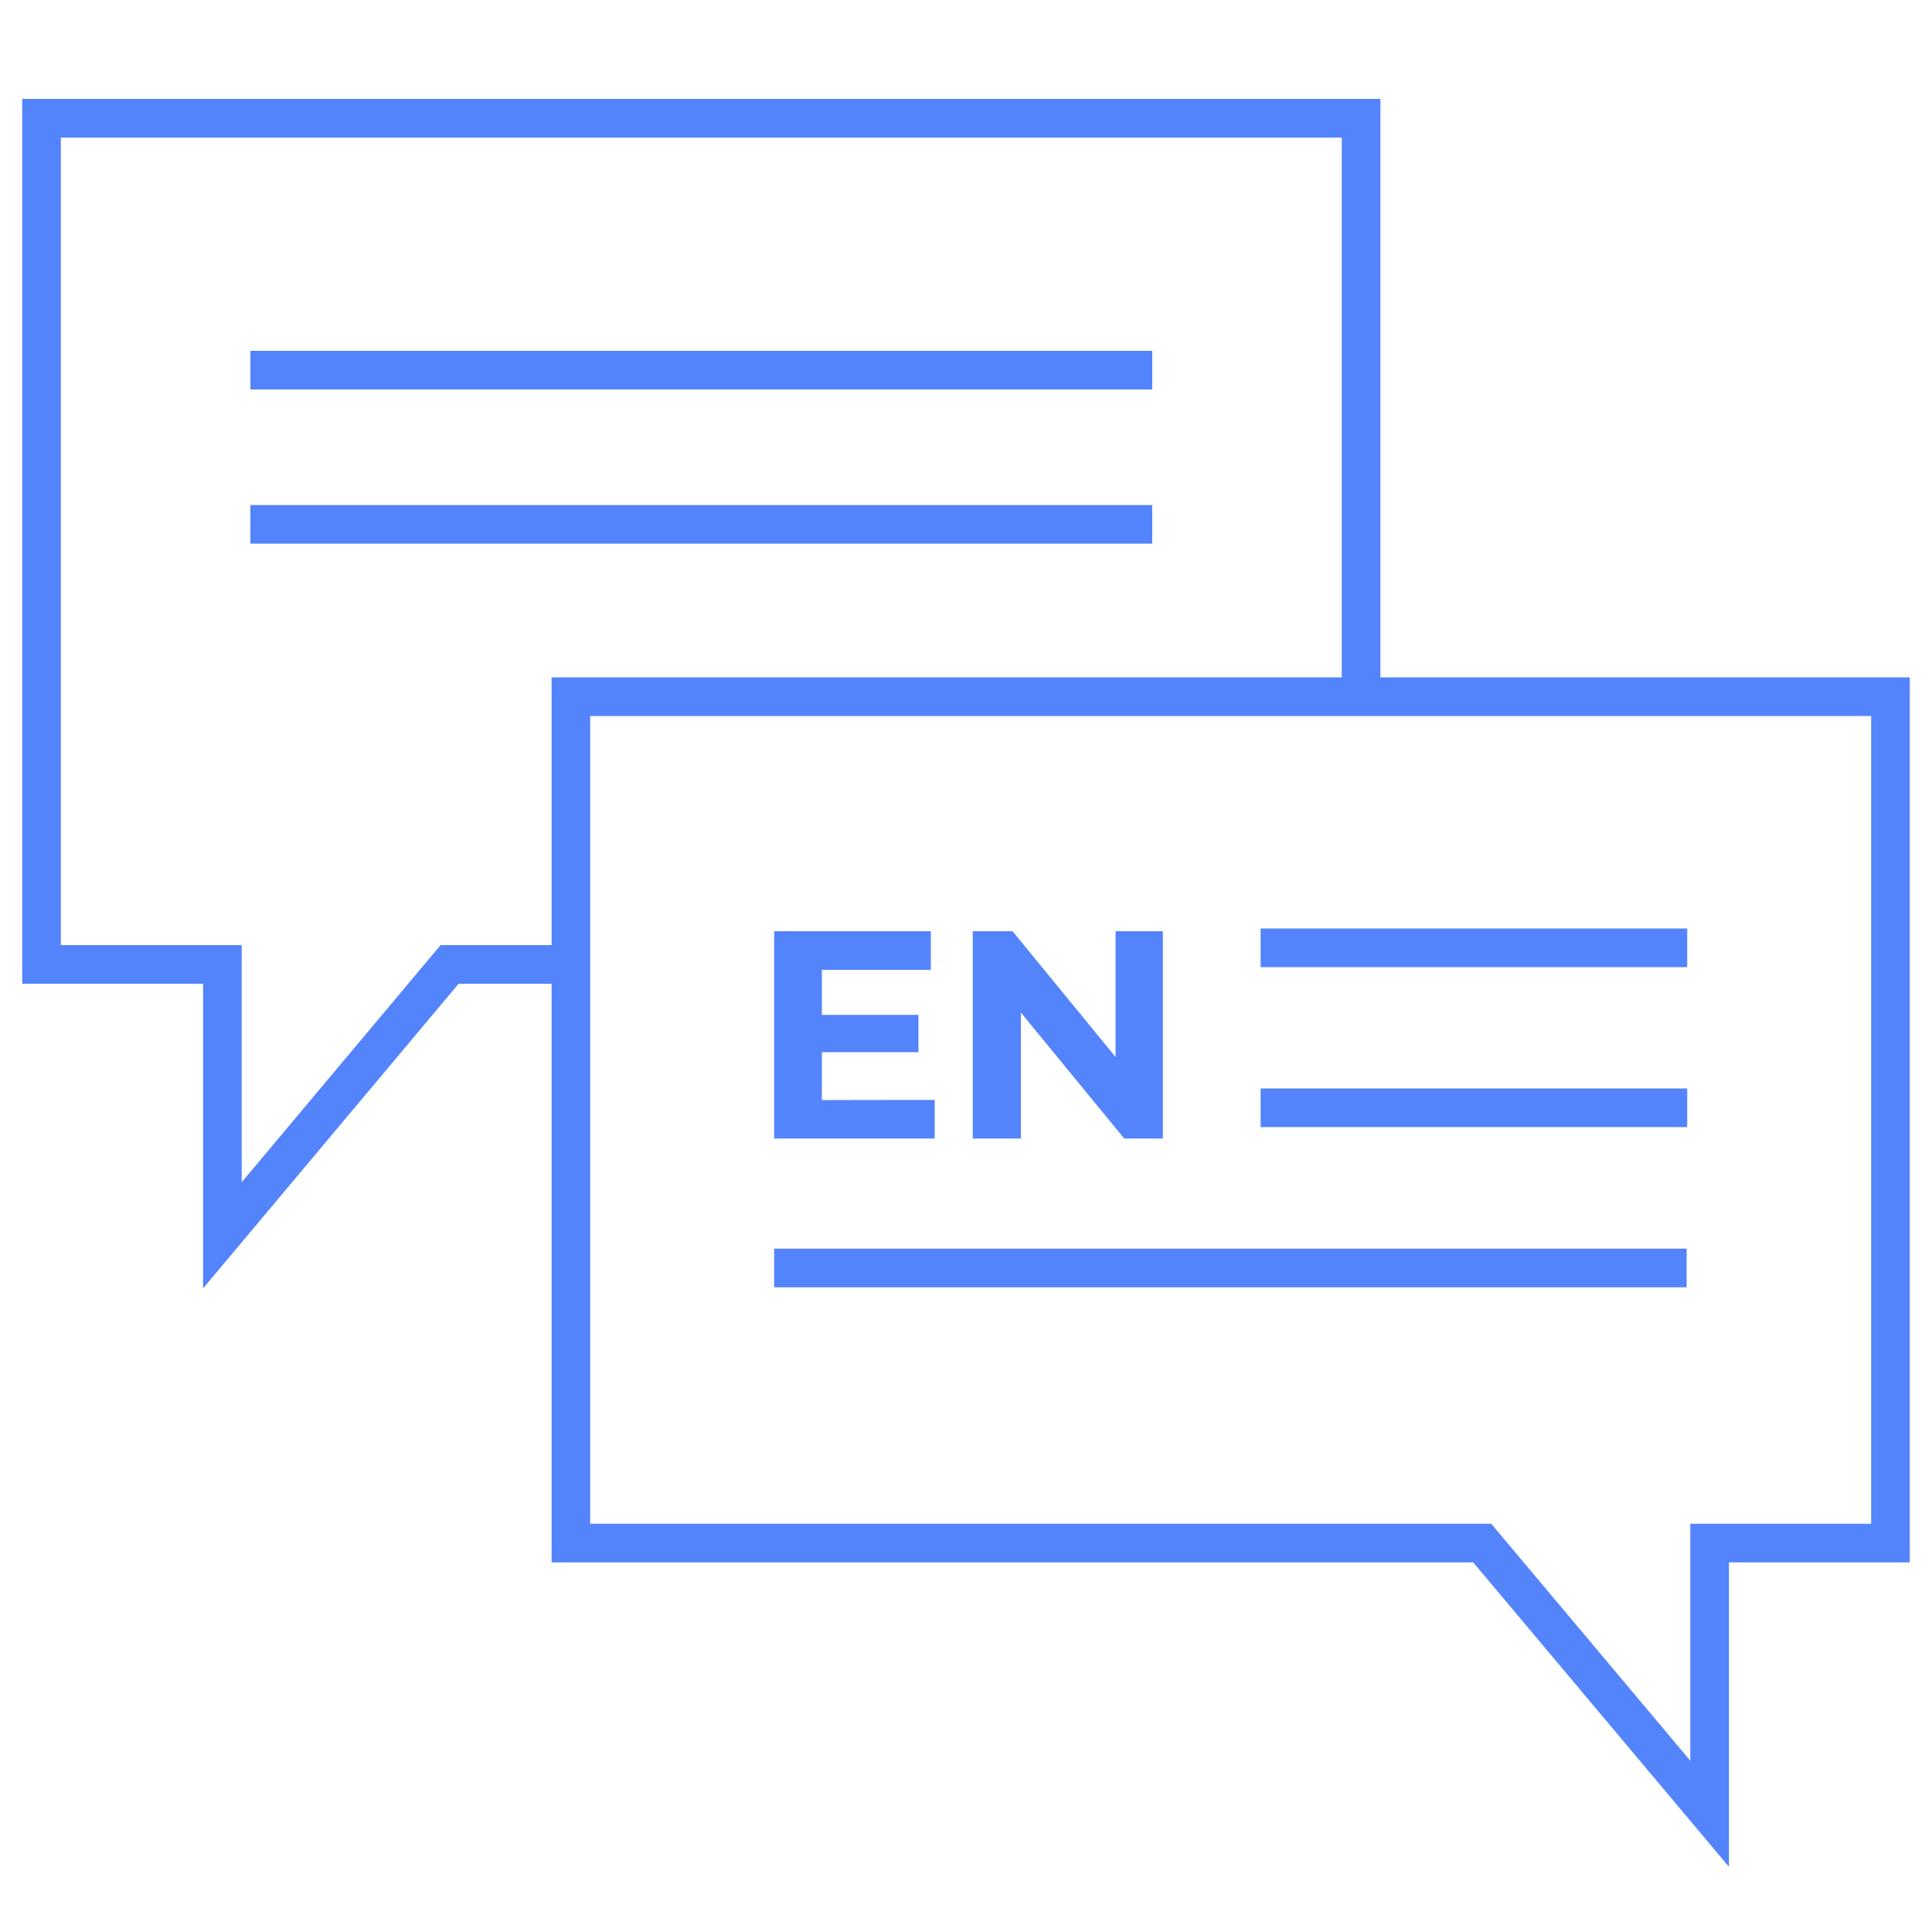 <svg xmlns="http://www.w3.org/2000/svg" width="100" height="100" viewBox="0 0 100 100" fill="none"><path d="M70.45 36.06V6.12H2.15V49.92H11.51V63.94L23.27 49.92H29.55" stroke="#5384FB" stroke-width="2" stroke-miterlimit="10"/><path d="M29.55 36.06V79.87H76.72L88.49 93.88V79.87H97.85V36.06H29.55Z" stroke="#5384FB" stroke-width="2" stroke-miterlimit="10"/><path d="M12.96 27.14H59.64" stroke="#5384FB" stroke-width="2" stroke-miterlimit="10"/><path d="M12.96 19.16H59.64" stroke="#5384FB" stroke-width="2" stroke-miterlimit="10"/><path d="M40.07 65.63H87.3" stroke="#5384FB" stroke-width="2" stroke-miterlimit="10"/><path d="M65.25 57.34H87.33" stroke="#5384FB" stroke-width="2" stroke-miterlimit="10"/><path d="M65.25 49.06H87.33" stroke="#5384FB" stroke-width="2" stroke-miterlimit="10"/><path d="M48.38 56.93V58.93H40.07V48.2H48.18V50.2H42.54V52.53H47.54V54.46H42.54V56.94L48.38 56.93Z" fill="#5384FB"/><path d="M60.19 48.2V58.93H58.19L52.84 52.41V58.93H50.35V48.2H52.41L57.74 54.71V48.2H60.19Z" fill="#5384FB"/></svg>
